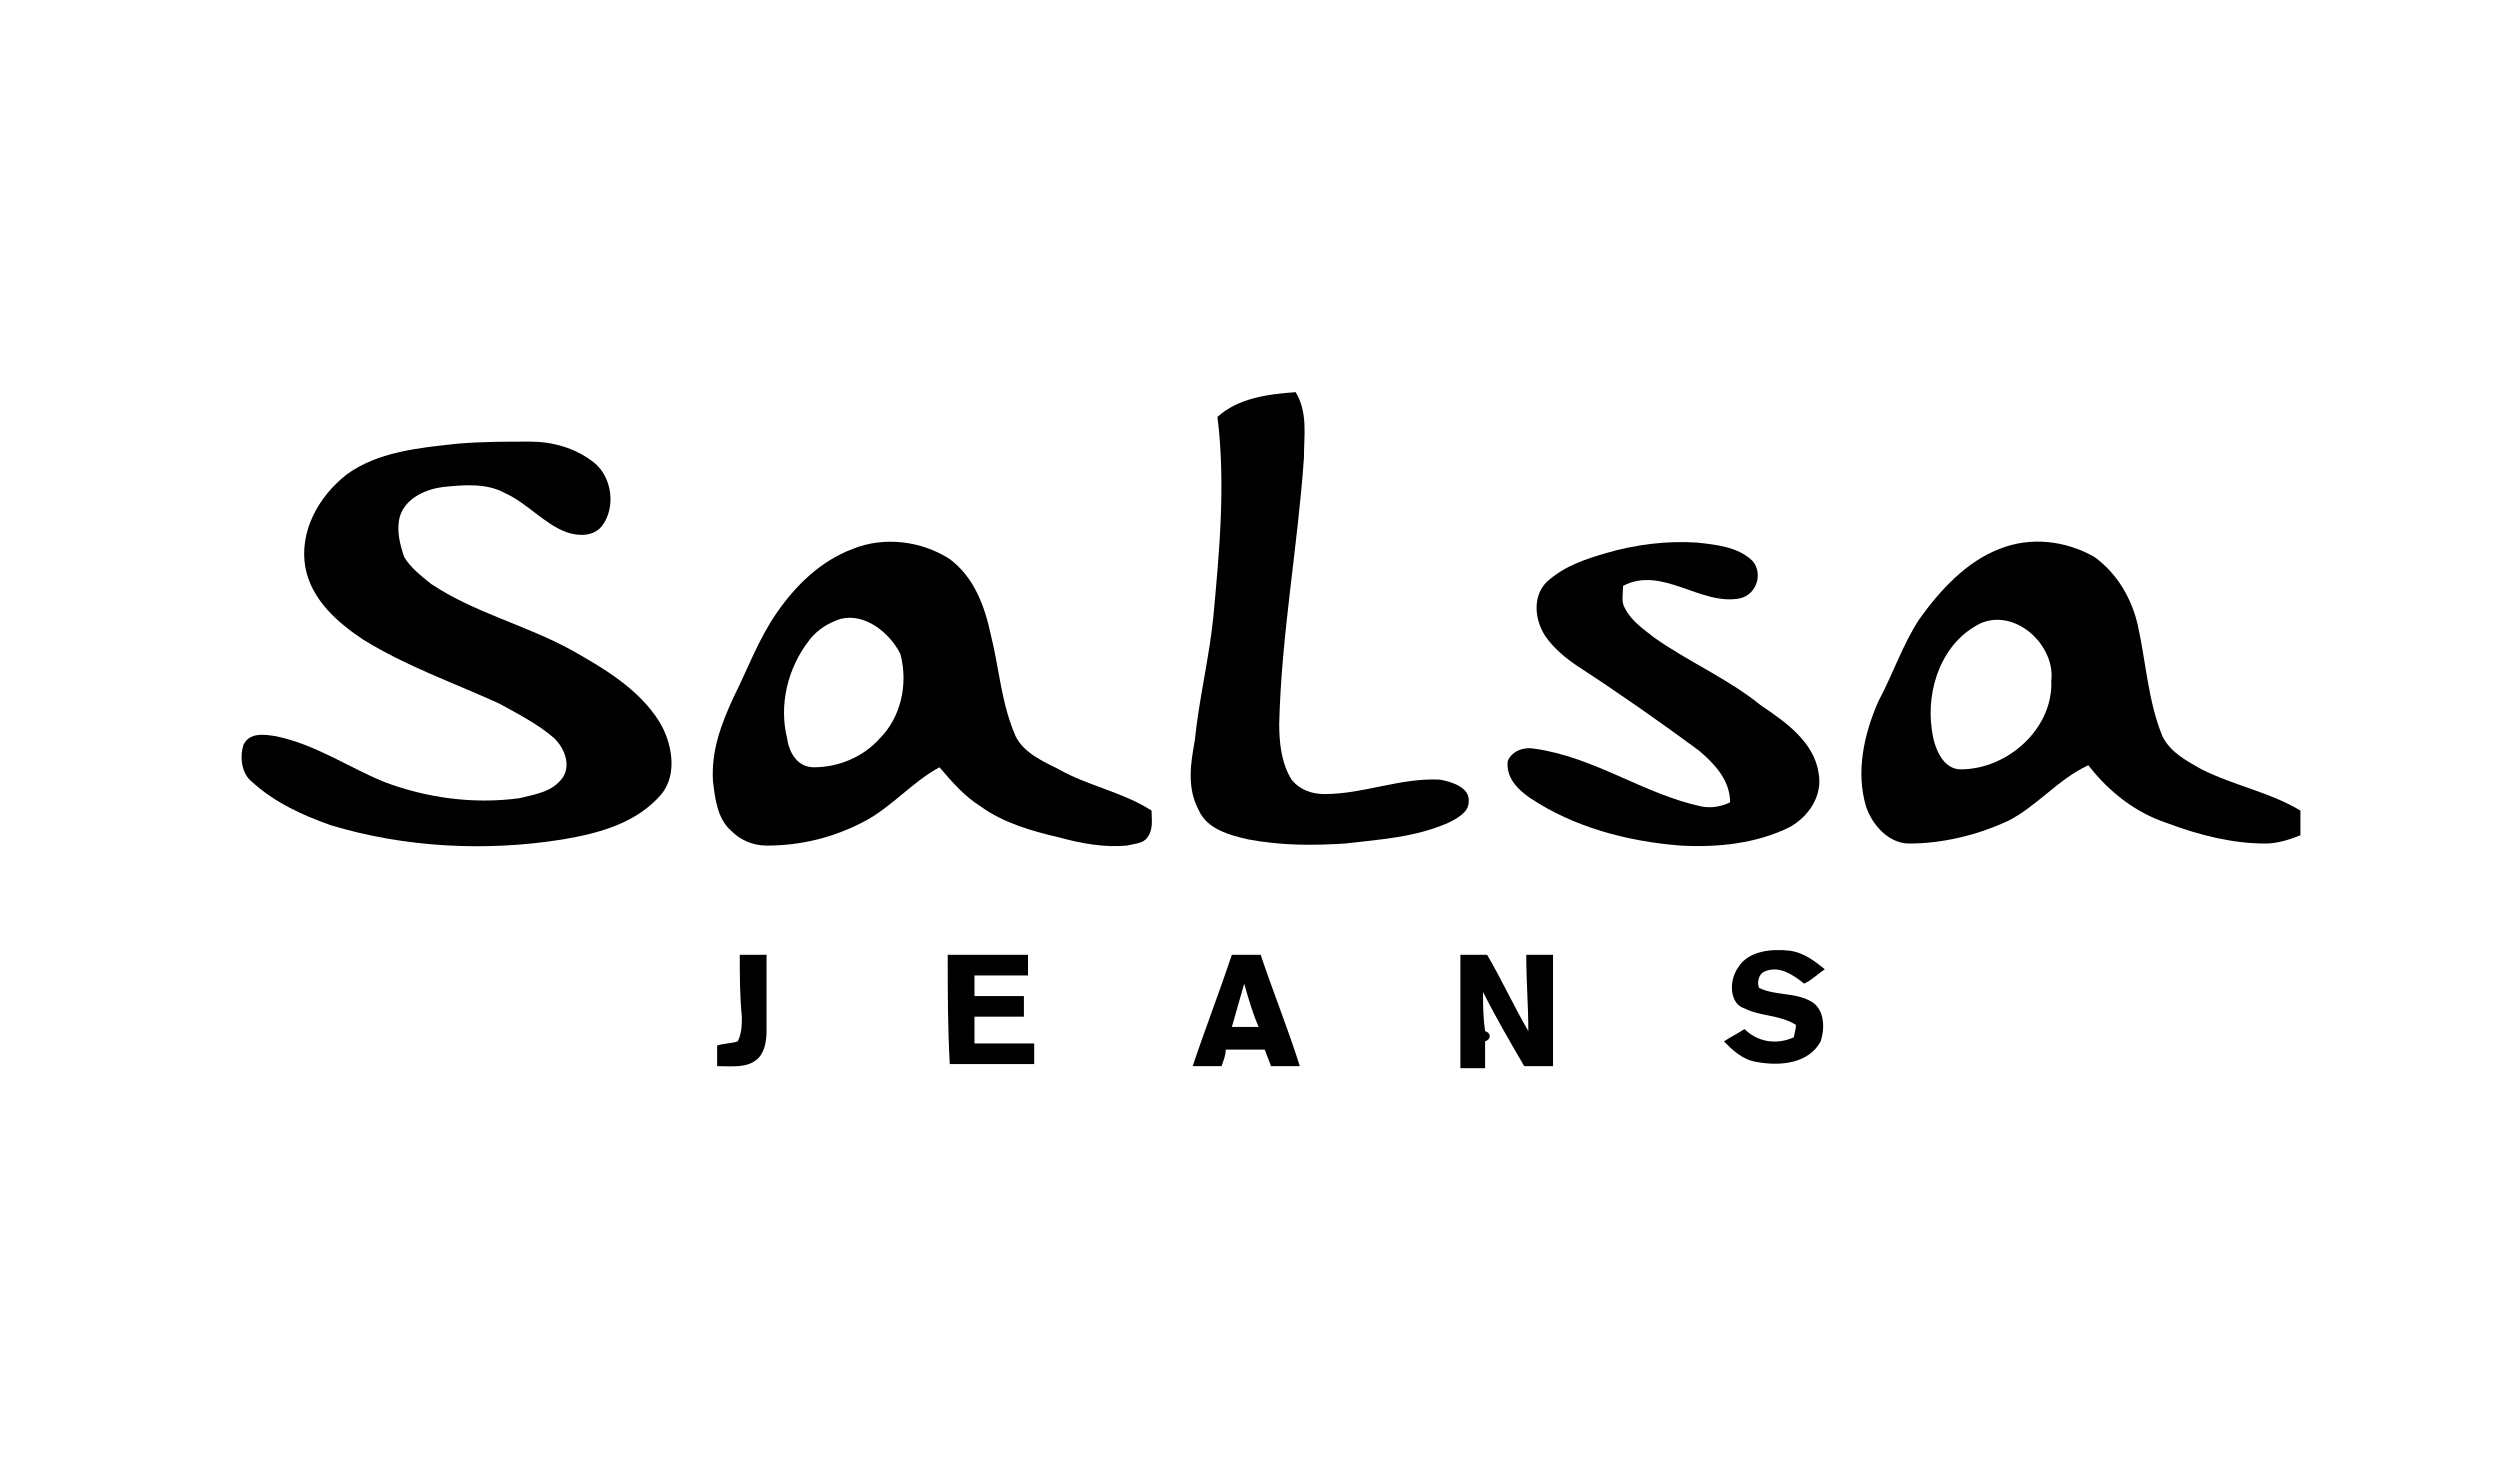 <svg width="102" height="60" viewBox="0 0 102 60" fill="none" xmlns="http://www.w3.org/2000/svg">
<path d="M49.672 17.009C50.512 16.252 51.688 16.084 52.864 16C53.368 16.841 53.2 17.766 53.2 18.691C52.948 22.307 52.276 25.923 52.192 29.539C52.192 30.296 52.276 31.136 52.696 31.809C53.032 32.23 53.536 32.398 54.04 32.398C55.636 32.398 57.148 31.725 58.744 31.809C59.248 31.893 60.004 32.145 59.92 32.734C59.92 33.155 59.416 33.407 59.08 33.575C57.736 34.164 56.308 34.248 54.88 34.416C53.536 34.5 52.276 34.5 50.932 34.248C50.176 34.08 49.252 33.827 48.916 33.071C48.412 32.145 48.58 31.136 48.748 30.211C48.916 28.529 49.336 26.848 49.504 25.166C49.756 22.475 50.008 19.7 49.672 17.009Z" fill="black"/>
<path d="M18.675 18.102C19.683 18.018 20.607 18.018 21.615 18.018C22.539 18.018 23.463 18.27 24.219 18.859C24.975 19.448 25.143 20.709 24.555 21.466C24.219 21.886 23.631 21.886 23.127 21.718C22.203 21.382 21.531 20.541 20.607 20.12C19.851 19.7 18.927 19.784 18.087 19.868C17.415 19.952 16.575 20.288 16.323 21.045C16.154 21.634 16.323 22.223 16.491 22.727C16.742 23.148 17.163 23.484 17.583 23.82C19.347 24.998 21.447 25.502 23.295 26.511C24.639 27.268 26.067 28.109 26.907 29.454C27.411 30.295 27.663 31.557 26.991 32.398C25.983 33.575 24.471 33.995 22.959 34.248C19.851 34.752 16.491 34.584 13.466 33.659C12.29 33.239 11.198 32.734 10.274 31.893C9.854 31.557 9.77 30.884 9.938 30.38C10.19 29.875 10.778 29.959 11.282 30.043C12.878 30.38 14.222 31.304 15.65 31.893C17.415 32.566 19.347 32.818 21.195 32.566C21.867 32.398 22.539 32.313 22.959 31.725C23.295 31.22 23.043 30.548 22.623 30.127C21.951 29.539 21.111 29.118 20.355 28.698C18.507 27.857 16.575 27.184 14.81 26.091C13.802 25.418 12.71 24.493 12.458 23.148C12.206 21.718 12.962 20.288 14.138 19.363C15.399 18.439 17.078 18.27 18.675 18.102Z" fill="black"/>
<path d="M46.983 33.071C45.807 32.314 44.379 32.061 43.203 31.389C42.531 31.052 41.775 30.716 41.439 30.043C40.851 28.698 40.767 27.268 40.431 25.923C40.179 24.745 39.759 23.568 38.751 22.811C37.575 22.055 36.063 21.886 34.803 22.391C33.459 22.895 32.451 23.905 31.695 24.998C30.939 26.091 30.519 27.268 29.931 28.445C29.427 29.539 29.007 30.632 29.091 31.893C29.175 32.566 29.259 33.407 29.847 33.911C30.183 34.248 30.687 34.5 31.275 34.5C32.703 34.5 34.047 34.164 35.307 33.491C36.399 32.902 37.239 31.893 38.331 31.305C38.835 31.893 39.339 32.482 40.011 32.902C40.935 33.575 42.111 33.911 43.203 34.164C44.127 34.416 45.051 34.584 45.975 34.5C46.312 34.416 46.648 34.416 46.816 34.164C47.068 33.827 46.983 33.407 46.983 33.071ZM35.895 30.127C35.223 30.884 34.215 31.305 33.207 31.305C32.535 31.305 32.199 30.716 32.115 30.127C31.779 28.782 32.115 27.268 33.039 26.091C33.375 25.671 33.795 25.418 34.299 25.25C35.307 24.998 36.315 25.839 36.735 26.68C37.071 27.941 36.735 29.286 35.895 30.127Z" fill="black"/>
<path d="M65.548 22.559C66.724 22.222 67.984 22.054 69.244 22.138C70 22.222 70.924 22.306 71.512 22.895C71.933 23.4 71.68 24.241 71.008 24.409C69.412 24.745 67.816 23.063 66.22 23.904C66.22 24.241 66.136 24.577 66.304 24.829C66.556 25.334 67.06 25.67 67.48 26.006C68.908 27.016 70.504 27.688 71.848 28.782C72.856 29.454 74.032 30.295 74.201 31.557C74.368 32.481 73.781 33.322 73.024 33.743C71.68 34.416 70.084 34.584 68.572 34.5C66.388 34.331 64.204 33.743 62.44 32.566C61.936 32.229 61.432 31.725 61.516 31.052C61.684 30.631 62.188 30.463 62.608 30.547C65.044 30.884 67.06 32.397 69.412 32.902C69.832 32.986 70.252 32.902 70.588 32.734C70.588 31.809 69.916 31.136 69.328 30.631C67.732 29.454 66.052 28.277 64.372 27.184C63.868 26.847 63.364 26.427 63.028 25.922C62.608 25.25 62.524 24.325 63.112 23.736C63.868 23.063 64.708 22.811 65.548 22.559Z" fill="black"/>
<path d="M93.857 33.071C92.597 32.314 91.169 32.062 89.825 31.389C89.237 31.052 88.565 30.716 88.229 30.043C87.641 28.614 87.557 27.016 87.221 25.502C86.969 24.409 86.381 23.4 85.457 22.727C84.281 22.055 82.853 21.887 81.593 22.391C80.249 22.896 79.157 24.073 78.317 25.25C77.645 26.259 77.225 27.521 76.637 28.614C76.049 29.959 75.713 31.473 76.133 32.902C76.385 33.659 77.057 34.416 77.897 34.416C79.241 34.416 80.669 34.08 81.929 33.491C83.105 32.902 83.945 31.809 85.205 31.221C86.045 32.314 87.137 33.155 88.397 33.575C89.741 34.08 91.085 34.416 92.429 34.416C92.933 34.416 93.437 34.248 93.857 34.08C93.857 33.827 93.857 33.407 93.857 33.071ZM79.997 31.389C79.241 31.389 78.905 30.464 78.821 29.791C78.569 28.109 79.241 26.175 80.837 25.418C82.265 24.83 83.861 26.343 83.693 27.773C83.777 29.707 81.929 31.389 79.997 31.389Z" fill="black"/>
<path d="M30.183 38.957C30.519 38.957 30.939 38.957 31.275 38.957C31.275 39.966 31.275 41.059 31.275 42.068C31.275 42.489 31.191 42.993 30.855 43.246C30.435 43.582 29.847 43.498 29.259 43.498C29.259 43.246 29.259 42.909 29.259 42.657C29.511 42.573 29.847 42.573 30.099 42.489C30.267 42.153 30.267 41.816 30.267 41.48C30.183 40.639 30.183 39.798 30.183 38.957Z" fill="black"/>
<path d="M38.667 38.957C39.759 38.957 40.851 38.957 41.943 38.957C41.943 39.209 41.943 39.546 41.943 39.798C41.187 39.798 40.515 39.798 39.759 39.798C39.759 40.05 39.759 40.302 39.759 40.639C40.431 40.639 41.103 40.639 41.775 40.639C41.775 40.891 41.775 41.227 41.775 41.48C41.103 41.48 40.431 41.48 39.759 41.48C39.759 41.816 39.759 42.153 39.759 42.573C40.599 42.573 41.355 42.573 42.196 42.573C42.196 42.825 42.196 43.162 42.196 43.414C41.019 43.414 39.843 43.414 38.751 43.414C38.667 41.9 38.667 40.471 38.667 38.957Z" fill="black"/>
<path d="M51.436 38.957C51.016 38.957 50.679 38.957 50.26 38.957C49.755 40.471 49.167 41.984 48.663 43.498C49.084 43.498 49.419 43.498 49.84 43.498C49.923 43.246 50.008 43.078 50.008 42.825C50.511 42.825 51.1 42.825 51.603 42.825C51.688 43.078 51.772 43.246 51.855 43.498C52.276 43.498 52.612 43.498 53.032 43.498C52.528 41.9 51.94 40.471 51.436 38.957ZM50.26 41.9C50.428 41.312 50.596 40.723 50.764 40.134C50.931 40.723 51.099 41.312 51.352 41.9C51.016 41.9 50.679 41.9 50.26 41.9Z" fill="black"/>
<path d="M59.584 38.957C60.004 38.957 60.34 38.957 60.676 38.957C61.264 39.966 61.768 41.059 62.356 42.068C62.356 41.059 62.272 40.05 62.272 38.957C62.608 38.957 62.944 38.957 63.364 38.957C63.364 40.471 63.364 41.984 63.364 43.498C62.944 43.498 62.608 43.498 62.188 43.498C61.6 42.489 61.012 41.48 60.508 40.471C60.508 40.975 60.508 41.48 60.592 42.068C60.844 42.153 60.844 42.405 60.592 42.489C60.592 42.825 60.592 43.162 60.592 43.582C60.256 43.582 59.92 43.582 59.584 43.582C59.584 41.9 59.584 40.471 59.584 38.957Z" fill="black"/>
<path d="M70.924 39.461C71.344 38.789 72.268 38.705 73.024 38.789C73.612 38.873 74.032 39.209 74.452 39.545C74.2 39.714 73.948 39.966 73.612 40.134C73.192 39.798 72.604 39.377 72.016 39.63C71.764 39.714 71.68 40.05 71.764 40.302C72.436 40.639 73.276 40.471 73.948 40.891C74.452 41.227 74.452 41.984 74.284 42.489C73.78 43.414 72.604 43.498 71.68 43.33C71.092 43.245 70.672 42.825 70.336 42.489C70.588 42.321 70.924 42.152 71.176 41.984C71.68 42.489 72.436 42.657 73.192 42.321C73.192 42.236 73.276 41.984 73.276 41.816C72.604 41.395 71.848 41.48 71.176 41.143C70.588 40.975 70.504 40.05 70.924 39.461Z" fill="black"/>
</svg>
